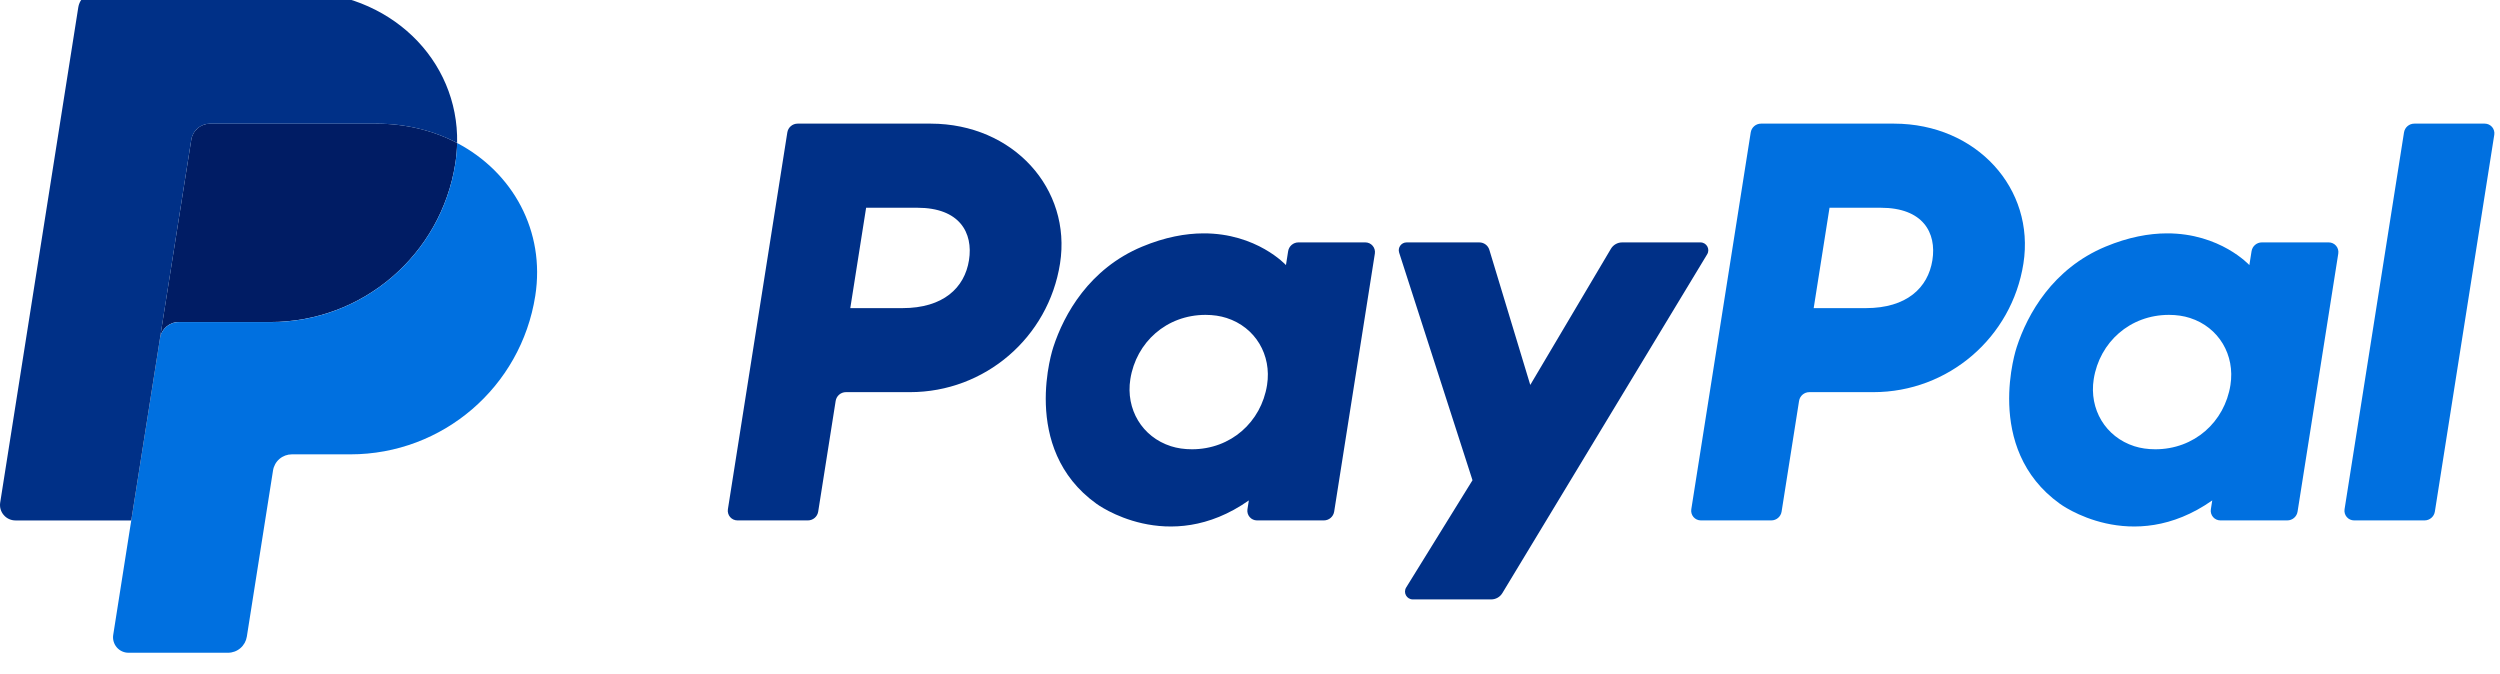 <svg xmlns="http://www.w3.org/2000/svg" width="141" height="38" viewBox="0 0 141 38" fill="none"><g clip-path="url(#clip0_44960_26324)"><path d="M44.986 6.973C44.696 6.973 44.45 7.183 44.405 7.469L41.053 28.723C41.041 28.8 41.046 28.88 41.068 28.955C41.089 29.031 41.126 29.101 41.178 29.161C41.229 29.221 41.292 29.268 41.363 29.301C41.435 29.334 41.512 29.351 41.591 29.351H45.566C45.855 29.351 46.101 29.141 46.146 28.855L47.131 22.614C47.176 22.328 47.422 22.117 47.711 22.117H51.325C55.547 22.117 59.131 19.037 59.786 14.862C60.446 10.653 57.157 6.982 52.496 6.973H44.986ZM48.849 11.717H51.74C54.12 11.717 54.896 13.122 54.651 14.675C54.406 16.231 53.202 17.378 50.899 17.378H47.956L48.849 11.717ZM67.869 13.162C66.866 13.166 65.711 13.371 64.415 13.911C61.441 15.151 60.013 17.713 59.406 19.58C59.406 19.58 57.476 25.278 61.837 28.409C61.837 28.409 65.882 31.422 70.435 28.223L70.356 28.723C70.344 28.8 70.349 28.88 70.37 28.955C70.392 29.031 70.429 29.101 70.48 29.16C70.531 29.22 70.594 29.268 70.666 29.301C70.737 29.334 70.814 29.351 70.893 29.351H74.666C74.956 29.351 75.201 29.141 75.247 28.855L77.542 14.3C77.554 14.223 77.549 14.143 77.528 14.068C77.507 13.992 77.469 13.922 77.418 13.862C77.367 13.802 77.304 13.754 77.233 13.721C77.161 13.688 77.084 13.671 77.005 13.671H73.232C72.943 13.671 72.696 13.882 72.651 14.167L72.528 14.951C72.528 14.951 70.88 13.151 67.869 13.162ZM67.993 17.759C68.426 17.759 68.822 17.819 69.178 17.933C70.806 18.456 71.729 20.02 71.462 21.715C71.132 23.802 69.42 25.339 67.225 25.339C66.792 25.339 66.396 25.28 66.04 25.166C64.412 24.643 63.484 23.079 63.751 21.384C64.08 19.297 65.797 17.759 67.993 17.759Z" fill="#003087"></path><path d="M99.322 6.973C99.032 6.973 98.786 7.183 98.741 7.469L95.389 28.723C95.377 28.8 95.382 28.88 95.403 28.955C95.425 29.031 95.462 29.101 95.513 29.161C95.564 29.221 95.628 29.268 95.699 29.301C95.771 29.334 95.848 29.351 95.927 29.351H99.901C100.191 29.351 100.437 29.141 100.482 28.855L101.467 22.614C101.511 22.328 101.758 22.117 102.047 22.117H105.661C109.883 22.117 113.467 19.037 114.121 14.862C114.781 10.653 111.493 6.982 106.832 6.973H99.322ZM103.185 11.717H106.076C108.456 11.717 109.232 13.122 108.987 14.675C108.741 16.231 107.538 17.378 105.235 17.378H102.292L103.185 11.717ZM122.205 13.162C121.201 13.166 120.046 13.371 118.75 13.911C115.776 15.151 114.348 17.713 113.742 19.58C113.742 19.58 111.812 25.278 116.173 28.409C116.173 28.409 120.217 31.422 124.771 28.223L124.692 28.723C124.68 28.8 124.685 28.88 124.706 28.955C124.728 29.031 124.765 29.101 124.816 29.161C124.867 29.221 124.931 29.268 125.002 29.301C125.074 29.334 125.151 29.351 125.23 29.351H129.002C129.292 29.351 129.538 29.141 129.583 28.855L131.879 14.3C131.891 14.223 131.887 14.143 131.865 14.067C131.844 13.992 131.806 13.921 131.755 13.862C131.704 13.802 131.641 13.754 131.569 13.721C131.498 13.688 131.42 13.671 131.341 13.671H127.568C127.279 13.671 127.033 13.882 126.988 14.167L126.864 14.951C126.864 14.951 125.216 13.151 122.205 13.162ZM122.328 17.759C122.761 17.759 123.158 17.819 123.513 17.933C125.141 18.456 126.064 20.02 125.797 21.715C125.468 23.802 123.756 25.339 121.561 25.339C121.128 25.339 120.731 25.28 120.375 25.166C118.748 24.643 117.819 23.079 118.086 21.384C118.416 19.297 120.133 17.759 122.328 17.759Z" fill="#0070E0"></path><path d="M79.332 13.672C79.033 13.672 78.821 13.964 78.912 14.249L83.049 27.085L79.308 33.134C79.127 33.428 79.338 33.807 79.683 33.807H84.104C84.23 33.807 84.354 33.774 84.464 33.712C84.575 33.65 84.667 33.56 84.732 33.452L96.285 14.341C96.462 14.047 96.25 13.672 95.907 13.672H91.487C91.359 13.672 91.234 13.705 91.123 13.769C91.012 13.832 90.92 13.923 90.855 14.033L86.307 21.71L83.999 14.09C83.924 13.842 83.695 13.672 83.436 13.672L79.332 13.672Z" fill="#003087"></path><path d="M136.166 6.973C135.877 6.973 135.631 7.183 135.586 7.469L132.233 28.722C132.221 28.8 132.226 28.879 132.247 28.955C132.268 29.03 132.306 29.101 132.357 29.16C132.408 29.22 132.471 29.268 132.543 29.301C132.614 29.334 132.692 29.351 132.771 29.351H136.745C137.034 29.351 137.281 29.141 137.326 28.855L140.677 7.601C140.69 7.524 140.685 7.444 140.663 7.369C140.642 7.293 140.605 7.223 140.554 7.163C140.503 7.104 140.439 7.056 140.368 7.023C140.297 6.99 140.219 6.973 140.141 6.973H136.166Z" fill="#0070E0"></path><path d="M11.849 6.973C11.593 6.973 11.346 7.064 11.151 7.231C10.957 7.397 10.828 7.627 10.788 7.88L9.023 19.069C9.106 18.547 9.556 18.162 10.085 18.162H15.255C20.458 18.162 24.872 14.366 25.679 9.223C25.739 8.839 25.773 8.451 25.781 8.063C24.459 7.369 22.905 6.973 21.204 6.973H11.849Z" fill="#001C64"></path><path d="M25.782 8.066C25.774 8.455 25.74 8.843 25.68 9.227C24.873 14.37 20.458 18.166 15.255 18.166H10.086C9.557 18.166 9.106 18.55 9.024 19.073L7.402 29.355L6.386 35.805C6.366 35.93 6.373 36.057 6.408 36.179C6.442 36.3 6.502 36.413 6.584 36.509C6.666 36.605 6.768 36.682 6.882 36.735C6.997 36.788 7.122 36.815 7.248 36.815H12.859C13.115 36.815 13.363 36.723 13.557 36.557C13.752 36.39 13.881 36.16 13.921 35.907L15.399 26.533C15.439 26.28 15.568 26.049 15.762 25.883C15.957 25.717 16.205 25.625 16.461 25.625H19.765C24.968 25.625 29.383 21.83 30.189 16.686C30.762 13.036 28.924 9.714 25.782 8.066Z" fill="#0070E0"></path><path d="M5.476 -0.484C4.947 -0.484 4.496 -0.1 4.414 0.422L0.011 28.344C-0.073 28.874 0.337 29.353 0.874 29.353H7.403L9.025 19.071L10.789 7.882C10.829 7.629 10.958 7.399 11.152 7.233C11.347 7.066 11.594 6.975 11.851 6.974H21.205C22.907 6.974 24.46 7.372 25.782 8.064C25.873 3.382 22.009 -0.484 16.696 -0.484H5.476Z" fill="#003087"></path></g><defs><clipPath id="clip0_44960_26324"><rect width="141" height="38" fill="white"></rect></clipPath></defs></svg>